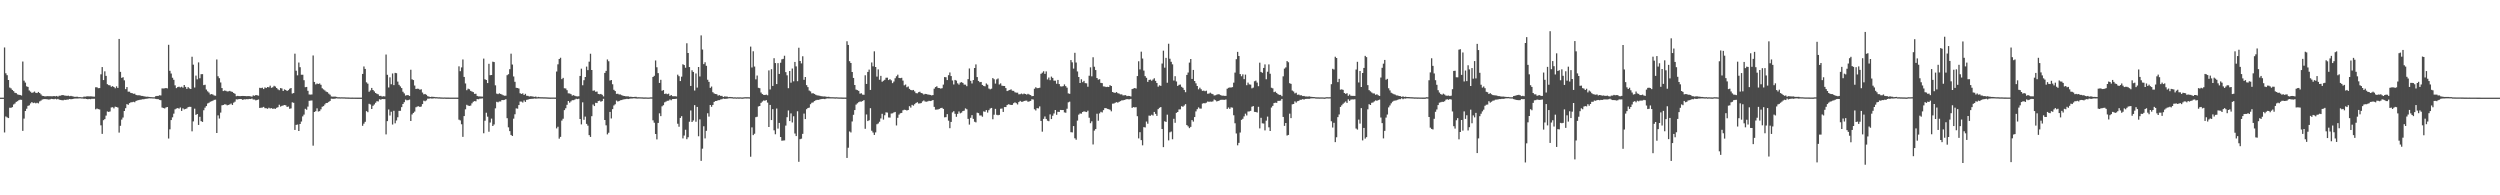 <?xml version="1.0" encoding="UTF-8"?>
<svg xmlns="http://www.w3.org/2000/svg" width="1920" height="150">
  <path d="M0 75.000h1v1.000H0zM1 75.000h1v1.000H1zM2 75.000h1v1.000H2zM3 36.476h1v65.260H3zM4 56.259h1v33.202H4zM5 57.760h1v32.394H5zM6 61.463h1v29.188H6zM7 67.242h1v15.497H7zM8 67.896h1v14.898H8zM9 69.093h1v13.188H9zM10 69.995h1v10.237H10zM11 71.287h1v8.252H11zM12 71.526h1v6.701H12zM13 72.477h1v5.227H13zM14 72.806h1v4.146H14zM15 72.968h1v3.582H15zM16 73.384h1v3.289H16zM17 47.237h1v53.279H17zM18 61.944h1v29.162H18zM19 63.423h1v21.825H19zM20 66.319h1v17.198H20zM21 66.769h1v14.542H21zM22 69.473h1v11.435H22zM23 70.416h1v9.017H23zM24 71.311h1v7.085H24zM25 70.946h1v8.264H25zM26 70.322h1v8.509H26zM27 71.253h1v8.118H27zM28 71.478h1v7.471H28zM29 70.607h1v8.798H29zM30 71.436h1v6.430H30zM31 72.482h1v4.799H31zM32 73.576h1v2.840H32zM33 73.733h1v2.452H33zM34 74.038h1v2.060H34zM35 73.908h1v2.284H35zM36 73.843h1v2.423H36zM37 73.869h1v2.605H37zM38 73.887h1v2.376H38zM39 73.925h1v2.005H39zM40 73.916h1v2.157H40zM41 73.715h1v2.518H41zM42 73.995h1v1.909H42zM43 73.695h1v2.668H43zM44 74.171h1v1.771H44zM45 73.504h1v3.053H45zM46 73.479h1v3.256H46zM47 73.042h1v3.929H47zM48 73.016h1v4.032H48zM49 73.368h1v3.259H49zM50 73.457h1v3.276H50zM51 73.626h1v2.849H51zM52 73.494h1v2.937H52zM53 73.903h1v2.154H53zM54 73.613h1v2.643H54zM55 73.933h1v2.133H55zM56 74.129h1v1.762H56zM57 74.371h1v1.306H57zM58 74.305h1v1.357H58zM59 74.309h1v1.351H59zM60 74.601h1v1.000H60zM61 74.528h1v1.005H61zM62 74.678h1v1.000H62zM63 74.686h1v1.000H63zM64 74.194h1v1.675H64zM65 74.235h1v1.556H65zM66 74.020h1v1.998H66zM67 73.949h1v2.270H67zM68 74.021h1v1.981H68zM69 73.986h1v2.190H69zM70 74.044h1v1.848H70zM71 74.181h1v1.675H71zM72 74.223h1v1.597H72zM73 66.999h1v16.985H73zM74 67.003h1v16.339H74zM75 67.750h1v16.066H75zM76 67.653h1v16.423H76zM77 57.062h1v39.206H77zM78 51.511h1v51.307H78zM79 61.489h1v30.837H79zM80 54.806h1v36.689H80zM81 58.280h1v30.490H81zM82 64.681h1v20.911H82zM83 65.362h1v20.598H83zM84 65.547h1v20.036H84zM85 66.626h1v15.925H85zM86 66.140h1v16.211H86zM87 66.812h1v16.458H87zM88 67.769h1v14.154H88zM89 66.324h1v15.877H89zM90 67.554h1v15.033H90zM91 29.898h1v71.939H91zM92 55.183h1v41.441H92zM93 59.793h1v32.057H93zM94 59.310h1v30.972H94zM95 61.720h1v23.514H95zM96 68.459h1v14.652H96zM97 66.870h1v13.119H97zM98 70.407h1v10.104H98zM99 70.425h1v8.785H99zM100 71.388h1v7.219H100zM101 71.525h1v6.959H101zM102 72.053h1v6.106H102zM103 71.949h1v6.578H103zM104 72.901h1v4.621H104zM105 73.170h1v3.941H105zM106 73.171h1v3.740H106zM107 73.207h1v3.417H107zM108 73.634h1v2.840H108zM109 73.684h1v2.531H109zM110 73.917h1v2.316H110zM111 74.111h1v1.794H111zM112 74.282h1v1.523H112zM113 74.265h1v1.482H113zM114 74.470h1v1.000H114zM115 74.569h1v1.000H115zM116 74.579h1v1.000H116zM117 74.686h1v1.000H117zM118 74.700h1v1.000H118zM119 73.912h1v2.001H119zM120 73.699h1v2.428H120zM121 73.692h1v2.426H121zM122 73.139h1v3.563H122zM123 73.319h1v3.619H123zM124 67.907h1v14.685H124zM125 67.965h1v15.047H125zM126 67.864h1v15.448H126zM127 67.564h1v14.988H127zM128 67.901h1v14.267H128zM129 34.416h1v71.954H129zM130 54.385h1v44.939H130zM131 56.472h1v35.753H131zM132 59.713h1v30.387H132zM133 61.297h1v25.986H133zM134 65.558h1v18.389H134zM135 67.687h1v15.692H135zM136 66.887h1v16.129H136zM137 66.553h1v16.904H137zM138 67.123h1v15.416H138zM139 66.628h1v18.581H139zM140 67.341h1v15.880H140zM141 65.257h1v18.759H141zM142 66.732h1v16.933H142zM143 68.229h1v15.079H143zM144 66.911h1v15.371H144zM145 67.900h1v14.112H145zM146 68.338h1v13.743H146zM147 43.588h1v57.296H147zM148 49.662h1v43.549H148zM149 67.205h1v16.252H149zM150 58.082h1v30.138H150zM151 60.948h1v26.585H151zM152 47.909h1v48.045H152zM153 60.128h1v29.566H153zM154 56.979h1v36.068H154zM155 56.952h1v36.701H155zM156 65.392h1v19.273H156zM157 65.076h1v17.637H157zM158 68.776h1v12.688H158zM159 70.132h1v9.305H159zM160 71.049h1v7.901H160zM161 72.543h1v5.594H161zM162 72.268h1v5.516H162zM163 72.628h1v4.719H163zM164 73.309h1v3.391H164zM165 73.528h1v3.034H165zM166 45.677h1v56.442H166zM167 58.552h1v30.086H167zM168 60.081h1v30.954H168zM169 63.341h1v23.114H169zM170 67.649h1v13.244H170zM171 69.921h1v10.718H171zM172 69.476h1v10.652H172zM173 69.726h1v10.520H173zM174 70.250h1v10.629H174zM175 70.147h1v10.442H175zM176 69.805h1v10.383H176zM177 70.288h1v9.217H177zM178 70.558h1v10.057H178zM179 71.403h1v7.432H179zM180 72.059h1v6.028H180zM181 73.869h1v2.443H181zM182 73.617h1v2.751H182zM183 73.767h1v2.335H183zM184 73.805h1v2.235H184zM185 73.724h1v2.392H185zM186 73.693h1v3.031H186zM187 73.752h1v2.478H187zM188 73.801h1v2.525H188zM189 73.862h1v2.281H189zM190 73.771h1v2.466H190zM191 73.818h1v2.176H191zM192 73.958h1v2.114H192zM193 74.225h1v1.422H193zM194 73.287h1v3.140H194zM195 73.569h1v2.874H195zM196 72.938h1v4.154H196zM197 73.178h1v3.570H197zM198 73.468h1v2.904H198zM199 67.439h1v15.465H199zM200 67.677h1v15.059H200zM201 67.324h1v15.240H201zM202 68.390h1v13.662H202zM203 67.142h1v15.930H203zM204 67.624h1v15.532H204zM205 66.834h1v16.709H205zM206 67.056h1v15.679H206zM207 65.800h1v17.481H207zM208 67.425h1v15.635H208zM209 67.009h1v16.581H209zM210 65.877h1v17.455H210zM211 66.484h1v17.144H211zM212 67.596h1v15.210H212zM213 68.589h1v13.731H213zM214 69.265h1v11.158H214zM215 67.654h1v14.229H215zM216 67.929h1v13.369H216zM217 69.832h1v11.146H217zM218 68.650h1v11.973H218zM219 69.137h1v11.736H219zM220 69.906h1v12.199H220zM221 69.207h1v12.587H221zM222 68.152h1v15.406H222zM223 67.559h1v15.677H223zM224 71.812h1v6.761H224zM225 71.485h1v7.490H225zM226 41.231h1v58.578H226zM227 54.300h1v41.623H227zM228 57.867h1v37.755H228zM229 48.048h1v52.555H229zM230 51.615h1v43.617H230zM231 57.380h1v35.953H231zM232 57.378h1v32.015H232zM233 61.589h1v26.429H233zM234 66.977h1v16.568H234zM235 66.765h1v17.515H235zM236 69.753h1v12.098H236zM237 72.547h1v4.872H237zM238 72.661h1v4.626H238zM239 72.538h1v4.597H239zM240 42.605h1v69.265H240zM241 62.927h1v23.088H241zM242 64.807h1v20.608H242zM243 64.138h1v19.051H243zM244 64.478h1v21.185H244zM245 64.119h1v21.234H245zM246 65.121h1v18.851H246zM247 67.812h1v14.169H247zM248 68.674h1v12.821H248zM249 69.430h1v10.816H249zM250 70.364h1v8.765H250zM251 70.776h1v8.243H251zM252 71.892h1v6.356H252zM253 72.726h1v4.780H253zM254 74.068h1v1.717H254zM255 74.229h1v1.634H255zM256 74.212h1v1.691H256zM257 74.167h1v1.550H257zM258 74.393h1v1.128H258zM259 74.675h1v1.000H259zM260 74.663h1v1.000H260zM261 74.747h1v1.000H261zM262 74.688h1v1.000H262zM263 74.750h1v1.000H263zM264 74.739h1v1.000H264zM265 74.822h1v1.000H265zM266 74.853h1v1.000H266zM267 74.867h1v1.000H267zM268 74.883h1v1.000H268zM269 74.946h1v1.000H269zM270 74.919h1v1.000H270zM271 74.943h1v1.000H271zM272 74.945h1v1.000H272zM273 74.956h1v1.000H273zM274 74.965h1v1.000H274zM275 74.965h1v1.000H275zM276 74.960h1v1.000H276zM277 74.957h1v1.000H277zM278 56.800h1v39.835H278zM279 51.026h1v43.945H279zM280 52.939h1v40.584H280zM281 63.253h1v22.075H281zM282 64.273h1v21.910H282zM283 70.452h1v9.281H283zM284 69.436h1v10.775H284zM285 67.548h1v16.167H285zM286 69.129h1v12.145H286zM287 70.198h1v10.046H287zM288 71.416h1v7.467H288zM289 72.054h1v5.648H289zM290 72.471h1v5.479H290zM291 73.686h1v2.567H291zM292 73.593h1v3.015H292zM293 74.163h1v1.890H293zM294 73.901h1v2.230H294zM295 74.017h1v2.093H295zM296 41.901h1v61.310H296zM297 57.441h1v35.607H297zM298 67.197h1v16.859H298zM299 59.411h1v29.311H299zM300 64.718h1v21.074H300zM301 56.419h1v39.240H301zM302 65.360h1v19.717H302zM303 55.951h1v38.778H303zM304 56.209h1v36.298H304zM305 62.695h1v27.369H305zM306 65.102h1v20.036H306zM307 66.375h1v18.702H307zM308 67.651h1v14.646H308zM309 70.443h1v9.446H309zM310 71.746h1v6.734H310zM311 73.400h1v3.074H311zM312 73.063h1v4.012H312zM313 73.047h1v3.855H313zM314 73.664h1v2.816H314zM315 53.554h1v39.376H315zM316 60.931h1v26.962H316zM317 61.512h1v25.210H317zM318 65.669h1v20.025H318zM319 68.358h1v14.042H319zM320 68.086h1v13.738H320zM321 68.180h1v13.442H321zM322 68.903h1v13.268H322zM323 68.539h1v13.265H323zM324 71.056h1v8.859H324zM325 72.465h1v4.849H325zM326 72.129h1v5.662H326zM327 72.820h1v4.303H327zM328 73.895h1v1.882H328zM329 74.188h1v1.577H329zM330 74.481h1v1.062H330zM331 74.294h1v1.357H331zM332 74.350h1v1.337H332zM333 74.448h1v1.040H333zM334 74.597h1v1.000H334zM335 74.596h1v1.000H335zM336 74.733h1v1.000H336zM337 74.701h1v1.000H337zM338 74.805h1v1.000H338zM339 74.839h1v1.000H339zM340 74.881h1v1.000H340zM341 74.848h1v1.000H341zM342 74.919h1v1.000H342zM343 74.909h1v1.000H343zM344 74.909h1v1.000H344zM345 74.954h1v1.000H345zM346 74.942h1v1.000H346zM347 74.934h1v1.000H347zM348 74.942h1v1.000H348zM349 74.951h1v1.000H349zM350 74.953h1v1.000H350zM351 74.966h1v1.000H351zM352 50.956h1v40.940H352zM353 54.693h1v37.778H353zM354 51.778h1v43.643H354zM355 45.661h1v59.453H355zM356 59.108h1v30.015H356zM357 64.096h1v19.894H357zM358 69.285h1v11.199H358zM359 68.117h1v13.009H359zM360 68.533h1v12.843H360zM361 69.770h1v11.338H361zM362 70.322h1v9.020H362zM363 70.781h1v7.337H363zM364 72.113h1v5.531H364zM365 72.008h1v5.800H365zM366 73.659h1v2.446H366zM367 74.014h1v2.208H367zM368 74.013h1v1.768H368zM369 74.137h1v1.597H369zM370 74.174h1v1.413H370zM371 44.990h1v57.340H371zM372 60.874h1v31.836H372zM373 61.415h1v25.140H373zM374 63.818h1v25.786H374zM375 48.994h1v52.154H375zM376 57.737h1v36.342H376zM377 57.588h1v33.511H377zM378 47.366h1v49.391H378zM379 47.642h1v47.932H379zM380 65.533h1v17.661H380zM381 71.902h1v6.299H381zM382 72.271h1v6.309H382zM383 71.676h1v6.263H383zM384 72.162h1v5.764H384zM385 72.599h1v4.197H385zM386 73.166h1v3.721H386zM387 73.521h1v3.192H387zM388 73.478h1v2.709H388zM389 57.768h1v32.992H389zM390 56.997h1v40.784H390zM391 53.137h1v47.564H391zM392 41.211h1v62.394H392zM393 49.548h1v54.903H393zM394 58.717h1v32.434H394zM395 62.844h1v24.906H395zM396 67.447h1v15.813H396zM397 67.598h1v15.874H397zM398 68.017h1v12.689H398zM399 71.624h1v6.340H399zM400 72.145h1v5.892H400zM401 71.666h1v7.074H401zM402 72.964h1v4.171H402zM403 72.032h1v6.261H403zM404 73.500h1v3.210H404zM405 73.637h1v2.836H405zM406 74.079h1v1.999H406zM407 73.890h1v2.071H407zM408 73.967h1v1.898H408zM409 74.172h1v1.662H409zM410 74.369h1v1.260H410zM411 74.122h1v1.669H411zM412 74.696h1v1.000H412zM413 74.379h1v1.246H413zM414 74.621h1v1.000H414zM415 74.653h1v1.000H415zM416 74.651h1v1.000H416zM417 74.707h1v1.000H417zM418 74.722h1v1.000H418zM419 74.762h1v1.000H419zM420 74.808h1v1.000H420zM421 74.865h1v1.000H421zM422 74.932h1v1.000H422zM423 74.880h1v1.000H423zM424 74.894h1v1.000H424zM425 74.898h1v1.000H425zM426 74.927h1v1.000H426zM427 54.934h1v43.694H427zM428 49.386h1v47.949H428zM429 45.307h1v61.180H429zM430 44.337h1v60.765H430zM431 60.779h1v31.835H431zM432 59.795h1v31.391H432zM433 67.770h1v16.819H433zM434 67.949h1v15.205H434zM435 69.262h1v11.227H435zM436 71.680h1v5.887H436zM437 71.786h1v7.067H437zM438 72.318h1v5.543H438zM439 73.438h1v3.497H439zM440 73.075h1v3.864H440zM441 73.591h1v2.891H441zM442 73.942h1v1.905H442zM443 74.033h1v2.091H443zM444 73.917h1v1.894H444zM445 58.310h1v33.102H445zM446 52.712h1v42.817H446zM447 65.494h1v13.087H447zM448 61.592h1v30.429H448zM449 59.130h1v30.445H449zM450 51.172h1v43.938H450zM451 53.846h1v42.690H451zM452 47.337h1v56.422H452zM453 41.243h1v63.903H453zM454 53.761h1v35.473H454zM455 69.687h1v10.619H455zM456 69.446h1v12.014H456zM457 70.481h1v8.451H457zM458 70.288h1v8.870H458zM459 72.120h1v5.495H459zM460 72.389h1v4.907H460zM461 72.140h1v5.969H461zM462 72.815h1v4.812H462zM463 74.012h1v1.870H463zM464 56.028h1v36.123H464zM465 54.441h1v41.806H465zM466 45.678h1v57.545H466zM467 47.077h1v54.872H467zM468 61.866h1v24.079H468zM469 61.451h1v29.521H469zM470 64.732h1v19.100H470zM471 68.978h1v12.035H471zM472 69.950h1v10.103H472zM473 72.107h1v5.111H473zM474 72.000h1v5.955H474zM475 72.549h1v5.049H475zM476 72.558h1v4.454H476zM477 73.129h1v3.731H477zM478 73.547h1v2.913H478zM479 73.705h1v2.546H479zM480 73.951h1v2.166H480zM481 73.972h1v1.914H481zM482 73.988h1v2.085H482zM483 74.344h1v1.492H483zM484 74.292h1v1.381H484zM485 74.460h1v1.214H485zM486 74.501h1v1.000H486zM487 74.402h1v1.138H487zM488 74.335h1v1.331H488zM489 74.709h1v1.000H489zM490 74.653h1v1.000H490zM491 74.690h1v1.000H491zM492 74.740h1v1.000H492zM493 74.765h1v1.000H493zM494 74.872h1v1.000H494zM495 74.812h1v1.000H495zM496 74.829h1v1.000H496zM497 74.891h1v1.000H497zM498 74.896h1v1.000H498zM499 74.761h1v1.000H499zM500 74.757h1v1.000H500zM501 59.134h1v33.260H501zM502 58.227h1v36.041H502zM503 46.426h1v56.466H503zM504 51.680h1v55.398H504zM505 56.171h1v38.223H505zM506 63.708h1v23.341H506zM507 61.271h1v27.931H507zM508 69.684h1v11.954H508zM509 69.150h1v11.662H509zM510 72.146h1v6.437H510zM511 71.810h1v6.221H511zM512 72.338h1v5.100H512zM513 71.953h1v5.381H513zM514 73.673h1v2.739H514zM515 72.978h1v4.003H515zM516 73.890h1v2.211H516zM517 73.947h1v2.069H517zM518 73.894h1v2.101H518zM519 74.108h1v1.714H519zM520 57.347h1v37.656H520zM521 58.522h1v38.825H521zM522 62.270h1v28.324H522zM523 58.866h1v30.394H523zM524 49.379h1v56.898H524zM525 49.976h1v54.129H525zM526 52.039h1v47.600H526zM527 33.228h1v73.674H527zM528 40.729h1v64.705H528zM529 51.485h1v41.987H529zM530 65.997h1v18.855H530zM531 53.977h1v39.733H531zM532 55.231h1v37.270H532zM533 69.511h1v11.224H533zM534 56.415h1v37.078H534zM535 67.284h1v14.858H535zM536 51.436h1v53.214H536zM537 58.726h1v32.969H537zM538 27.173h1v96.369H538zM539 38.043h1v76.122H539zM540 49.247h1v47.718H540zM541 47.833h1v58.437H541zM542 50.538h1v49.924H542zM543 61.211h1v25.791H543zM544 62.859h1v26.672H544zM545 67.506h1v13.121H545zM546 66.467h1v15.540H546zM547 70.792h1v9.814H547zM548 71.763h1v6.543H548zM549 72.175h1v5.417H549zM550 72.345h1v5.188H550zM551 73.446h1v3.491H551zM552 73.045h1v3.883H552zM553 73.615h1v2.797H553zM554 73.603h1v2.599H554zM555 74.476h1v1.220H555zM556 74.037h1v1.870H556zM557 74.118h1v1.737H557zM558 74.190h1v1.566H558zM559 74.587h1v1.000H559zM560 74.440h1v1.010H560zM561 74.541h1v1.000H561zM562 74.601h1v1.000H562zM563 74.779h1v1.000H563zM564 74.690h1v1.000H564zM565 74.846h1v1.000H565zM566 74.729h1v1.000H566zM567 74.811h1v1.000H567zM568 74.735h1v1.000H568zM569 74.850h1v1.000H569zM570 74.860h1v1.000H570zM571 74.681h1v1.000H571zM572 74.640h1v1.000H572zM573 74.663h1v1.000H573zM574 74.646h1v1.000H574zM575 74.712h1v1.000H575zM576 35.802h1v84.587H576zM577 51.836h1v46.020H577zM578 39.397h1v64.410H578zM579 51.075h1v51.618H579zM580 60.938h1v29.068H580zM581 58.013h1v31.621H581zM582 67.433h1v14.354H582zM583 67.712h1v13.703H583zM584 71.086h1v7.911H584zM585 72.254h1v5.707H585zM586 72.859h1v4.288H586zM587 72.953h1v4.433H587zM588 72.652h1v4.178H588zM589 73.181h1v5.639H589zM590 54.062h1v43.463H590zM591 68.728h1v11.842H591zM592 53.133h1v39.069H592zM593 65.974h1v17.835H593zM594 44.674h1v55.420H594zM595 48.446h1v54.665H595zM596 64.559h1v18.797H596zM597 48.492h1v50.274H597zM598 56.784h1v37.617H598zM599 48.164h1v57.068H599zM600 45.549h1v62.531H600zM601 45.224h1v62.707H601zM602 42.793h1v65.041H602zM603 55.385h1v41.086H603zM604 57.833h1v32.194H604zM605 67.759h1v17.071H605zM606 54.511h1v38.491H606zM607 63.466h1v23.630H607zM608 52.636h1v41.395H608zM609 62.483h1v26.828H609zM610 47.569h1v54.999H610zM611 50.985h1v53.493H611zM612 62.356h1v23.086H612zM613 36.671h1v87.596H613zM614 46.836h1v60.076H614zM615 48.684h1v57.813H615zM616 43.193h1v59.608H616zM617 61.290h1v25.945H617zM618 59.154h1v32.271H618zM619 65.369h1v18.473H619zM620 66.894h1v16.066H620zM621 69.530h1v13.108H621zM622 70.206h1v9.807H622zM623 71.744h1v7.140H623zM624 71.560h1v7.061H624zM625 72.160h1v5.452H625zM626 72.770h1v4.284H626zM627 73.217h1v3.491H627zM628 73.349h1v3.350H628zM629 73.514h1v2.917H629zM630 73.832h1v2.320H630zM631 74.008h1v1.974H631zM632 74.066h1v1.876H632zM633 74.028h1v2.123H633zM634 74.300h1v1.446H634zM635 74.374h1v1.174H635zM636 74.285h1v1.357H636zM637 74.618h1v1.000H637zM638 74.647h1v1.000H638zM639 74.646h1v1.000H639zM640 74.680h1v1.000H640zM641 74.769h1v1.000H641zM642 74.693h1v1.000H642zM643 74.784h1v1.000H643zM644 74.844h1v1.000H644zM645 74.851h1v1.000H645zM646 74.868h1v1.000H646zM647 74.917h1v1.000H647zM648 74.881h1v1.000H648zM649 74.909h1v1.000H649zM650 31.697h1v89.585H650zM651 34.487h1v78.960H651zM652 47.001h1v53.945H652zM653 48.401h1v53.320H653zM654 55.301h1v37.968H654zM655 59.859h1v28.322H655zM656 65.284h1v19.250H656zM657 68.790h1v11.562H657zM658 69.241h1v10.143H658zM659 69.809h1v8.665H659zM660 71.936h1v6.055H660zM661 71.604h1v6.457H661zM662 72.632h1v4.999H662zM663 72.818h1v4.105H663zM664 57.791h1v41.147H664zM665 64.469h1v23.440H665zM666 55.220h1v37.766H666zM667 53.474h1v38.880H667zM668 69.074h1v14.026H668zM669 47.998h1v52.428H669zM670 50.932h1v50.864H670zM671 39.398h1v64.239H671zM672 51.464h1v50.213H672zM673 58.825h1v36.590H673zM674 53.299h1v41.505H674zM675 61.253h1v32.227H675zM676 58.257h1v32.748H676zM677 62.795h1v24.625H677zM678 62.010h1v29.860H678zM679 61.284h1v27.241H679zM680 59.710h1v26.584H680zM681 59.649h1v26.844H681zM682 61.481h1v28.724H682zM683 60.795h1v29.533H683zM684 61.685h1v25.496H684zM685 63.869h1v23.188H685zM686 62.643h1v23.733H686zM687 60.114h1v25.869H687zM688 58.573h1v37.808H688zM689 57.357h1v33.109H689zM690 59.868h1v28.159H690zM691 60.009h1v26.990H691zM692 59.742h1v26.966H692zM693 61.882h1v22.850H693zM694 65.520h1v18.778H694zM695 64.926h1v19.524H695zM696 67.019h1v17.854H696zM697 66.380h1v18.087H697zM698 68.240h1v13.321H698zM699 69.124h1v13.493H699zM700 69.369h1v11.167H700zM701 69.080h1v12.094H701zM702 70.210h1v9.836H702zM703 71.510h1v7.568H703zM704 71.675h1v6.829H704zM705 70.795h1v8.705H705zM706 70.441h1v8.958H706zM707 71.404h1v7.777H707zM708 71.714h1v6.150H708zM709 72.609h1v4.529H709zM710 72.086h1v5.899H710zM711 72.224h1v5.920H711zM712 72.560h1v5.310H712zM713 72.717h1v4.712H713zM714 72.931h1v4.698H714zM715 73.287h1v4.090H715zM716 73.026h1v3.792H716zM717 68.096h1v13.969H717zM718 66.847h1v17.354H718zM719 66.258h1v17.907H719zM720 67.510h1v16.529H720zM721 67.659h1v15.948H721zM722 68.030h1v14.978H722zM723 67.717h1v15.087H723zM724 64.967h1v18.709H724zM725 59.201h1v30.935H725zM726 59.363h1v30.572H726zM727 61.487h1v26.176H727zM728 57.739h1v34.951H728zM729 55.630h1v42.805H729zM730 58.427h1v35.226H730zM731 61.772h1v24.551H731zM732 64.871h1v20.549H732zM733 61.375h1v26.000H733zM734 61.914h1v27.775H734zM735 63.984h1v23.485H735zM736 64.996h1v20.596H736zM737 63.440h1v23.588H737zM738 63.085h1v23.416H738zM739 63.686h1v21.591H739zM740 64.996h1v19.996H740zM741 65.022h1v18.209H741zM742 66.205h1v17.723H742zM743 60.752h1v30.520H743zM744 52.563h1v43.114H744zM745 62.060h1v28.393H745zM746 64.107h1v24.316H746zM747 61.493h1v29.804H747zM748 52.218h1v41.277H748zM749 49.440h1v44.572H749zM750 59.188h1v27.318H750zM751 62.163h1v24.721H751zM752 63.106h1v25.570H752zM753 62.914h1v25.769H753zM754 65.254h1v24.373H754zM755 66.021h1v19.533H755zM756 66.299h1v19.548H756zM757 64.117h1v20.419H757zM758 65.037h1v21.427H758zM759 68.017h1v16.599H759zM760 68.618h1v14.738H760zM761 68.073h1v14.833H761zM762 59.966h1v31.623H762zM763 60.876h1v27.245H763zM764 64.191h1v19.419H764zM765 60.995h1v27.168H765zM766 60.282h1v28.234H766zM767 64.874h1v23.358H767zM768 64.053h1v19.463H768zM769 65.814h1v17.520H769zM770 66.001h1v19.982H770zM771 66.030h1v16.222H771zM772 67.610h1v14.636H772zM773 69.926h1v10.742H773zM774 69.494h1v10.603H774zM775 69.045h1v11.287H775zM776 68.598h1v12.061H776zM777 69.685h1v10.847H777zM778 69.765h1v9.509H778zM779 70.871h1v7.729H779zM780 71.166h1v8.068H780zM781 71.187h1v9.041H781zM782 72.441h1v5.937H782zM783 72.359h1v5.091H783zM784 71.843h1v6.321H784zM785 72.372h1v5.768H785zM786 71.818h1v5.759H786zM787 72.207h1v5.128H787zM788 72.667h1v4.620H788zM789 72.053h1v6.104H789zM790 72.575h1v5.311H790zM791 73.029h1v4.501H791zM792 73.866h1v2.372H792zM793 73.721h1v2.712H793zM794 68.135h1v15.798H794zM795 67.016h1v17.840H795zM796 67.724h1v15.299H796zM797 67.631h1v15.609H797zM798 67.377h1v14.353H798zM799 56.665h1v36.206H799zM800 55.784h1v45.319H800zM801 54.713h1v36.590H801zM802 56.707h1v32.729H802zM803 54.824h1v36.540H803zM804 61.004h1v31.686H804zM805 59.563h1v33.525H805zM806 61.595h1v26.285H806zM807 58.828h1v32.595H807zM808 59.868h1v29.005H808zM809 61.972h1v25.180H809zM810 61.953h1v22.538H810zM811 64.308h1v23.852H811zM812 61.395h1v24.444H812zM813 64.542h1v21.447H813zM814 66.319h1v18.104H814zM815 66.438h1v18.070H815zM816 66.156h1v18.325H816zM817 64.842h1v21.455H817zM818 66.146h1v20.435H818zM819 67.334h1v16.185H819zM820 71.754h1v6.824H820zM821 72.045h1v6.052H821zM822 46.123h1v55.406H822zM823 47.894h1v53.777H823zM824 52.675h1v44.129H824zM825 40.540h1v65.673H825zM826 48.002h1v59.321H826zM827 54.868h1v37.743H827zM828 59.117h1v28.942H828zM829 63.756h1v23.367H829zM830 60.882h1v26.434H830zM831 63.139h1v22.898H831zM832 62.090h1v23.412H832zM833 63.850h1v21.971H833zM834 63.989h1v22.054H834zM835 66.597h1v18.389H835zM836 58.166h1v32.270H836zM837 51.729h1v42.912H837zM838 58.643h1v34.539H838zM839 43.985h1v66.956H839zM840 51.268h1v49.045H840zM841 53.831h1v45.294H841zM842 59.915h1v27.423H842zM843 61.193h1v31.508H843zM844 60.824h1v26.290H844zM845 63.651h1v22.218H845zM846 63.828h1v22.539H846zM847 66.346h1v18.221H847zM848 66.479h1v16.547H848zM849 66.860h1v16.195H849zM850 66.644h1v16.989H850zM851 66.814h1v17.045H851zM852 65.426h1v18.866H852zM853 66.059h1v19.427H853zM854 70.646h1v8.993H854zM855 71.121h1v8.408H855zM856 71.340h1v7.563H856zM857 70.722h1v7.741H857zM858 71.593h1v7.268H858zM859 71.864h1v6.344H859zM860 72.483h1v5.164H860zM861 72.469h1v4.644H861zM862 73.265h1v3.782H862zM863 73.153h1v3.614H863zM864 73.052h1v3.395H864zM865 73.843h1v2.266H865zM866 73.608h1v2.695H866zM867 73.750h1v2.514H867zM868 74.079h1v1.835H868zM869 68.411h1v14.431H869zM870 67.973h1v14.271H870zM871 67.581h1v14.918H871zM872 68.001h1v14.321H872zM873 58.433h1v30.822H873zM874 47.064h1v59.215H874zM875 53.303h1v48.242H875zM876 39.690h1v67.949H876zM877 44.930h1v66.668H877zM878 54.239h1v43.374H878zM879 58.485h1v39.410H879zM880 59.771h1v33.559H880zM881 62.877h1v32.172H881zM882 61.389h1v27.368H882zM883 61.130h1v27.785H883zM884 62.010h1v26.102H884zM885 61.090h1v27.664H885zM886 60.122h1v25.841H886zM887 62.107h1v25.322H887zM888 63.750h1v25.214H888zM889 66.539h1v17.274H889zM890 65.528h1v17.274H890zM891 65.952h1v16.260H891zM892 48.810h1v50.237H892zM893 38.905h1v74.105H893zM894 51.979h1v41.144H894zM895 44.453h1v49.174H895zM896 63.557h1v24.525H896zM897 33.586h1v74.256H897zM898 45.123h1v56.533H898zM899 47.464h1v53.568H899zM900 49.399h1v57.551H900zM901 61.846h1v29.388H901zM902 58.511h1v35.814H902zM903 62.572h1v24.130H903zM904 65.997h1v20.006H904zM905 65.118h1v18.935H905zM906 64.935h1v19.007H906zM907 66.648h1v14.904H907zM908 67.442h1v14.581H908zM909 69.084h1v11.966H909zM910 70.790h1v9.164H910zM911 57.550h1v38.503H911zM912 55.696h1v41.370H912zM913 48.103h1v50.293H913zM914 45.318h1v52.130H914zM915 60.636h1v31.573H915zM916 53.723h1v39.651H916zM917 62.196h1v27.686H917zM918 63.993h1v21.555H918zM919 66.049h1v17.793H919zM920 68.620h1v13.878H920zM921 67.313h1v16.083H921zM922 68.554h1v14.870H922zM923 69.776h1v9.813H923zM924 69.578h1v9.604H924zM925 70.056h1v9.326H925zM926 69.652h1v9.173H926zM927 71.977h1v5.996H927zM928 71.811h1v6.383H928zM929 71.165h1v6.875H929zM930 71.943h1v6.172H930zM931 72.310h1v5.552H931zM932 73.322h1v3.137H932zM933 73.144h1v3.867H933zM934 72.727h1v5.184H934zM935 72.354h1v5.192H935zM936 72.477h1v4.693H936zM937 73.064h1v3.635H937zM938 73.494h1v3.121H938zM939 73.495h1v3.156H939zM940 73.608h1v3.090H940zM941 73.632h1v2.774H941zM942 68.142h1v15.529H942zM943 67.437h1v15.110H943zM944 67.158h1v16.445H944zM945 67.226h1v15.198H945zM946 66.915h1v15.753H946zM947 63.475h1v25.043H947zM948 55.758h1v38.903H948zM949 45.484h1v56.993H949zM950 39.814h1v71.813H950zM951 43.004h1v66.708H951zM952 56.882h1v44.916H952zM953 58.558h1v33.493H953zM954 57.082h1v34.155H954zM955 60.777h1v28.639H955zM956 57.294h1v30.003H956zM957 65.410h1v23.274H957zM958 63.414h1v22.249H958zM959 64.825h1v20.719H959zM960 64.963h1v20.188H960zM961 67.822h1v14.131H961zM962 67.289h1v14.174H962zM963 62.402h1v23.527H963zM964 61.888h1v24.106H964zM965 63.432h1v22.990H965zM966 66.212h1v15.797H966zM967 48.139h1v50.472H967zM968 55.231h1v35.231H968zM969 55.923h1v38.782H969zM970 52.186h1v42.662H970zM971 49.464h1v50.700H971zM972 60.869h1v31.795H972zM973 55.096h1v34.452H973zM974 49.441h1v48.327H974zM975 56.607h1v44.026H975zM976 67.404h1v15.178H976zM977 67.847h1v13.460H977zM978 70.737h1v8.397H978zM979 70.373h1v8.471H979zM980 71.381h1v7.597H980zM981 72.304h1v5.138H981zM982 72.883h1v4.562H982zM983 72.833h1v4.412H983zM984 73.859h1v2.143H984zM985 58.617h1v31.183H985zM986 52.669h1v43.995H986zM987 51.747h1v42.740H987zM988 46.901h1v57.213H988zM989 47.819h1v55.791H989zM990 63.898h1v23.388H990zM991 64.418h1v26.302H991zM992 69.547h1v10.592H992zM993 70.236h1v9.617H993zM994 71.741h1v6.153H994zM995 71.235h1v7.567H995zM996 72.783h1v4.921H996zM997 72.597h1v4.871H997zM998 73.214h1v3.417H998zM999 73.188h1v3.410H999zM1000 73.786h1v2.343H1000zM1001 73.663h1v2.823H1001zM1002 74.097h1v1.864H1002zM1003 74.106h1v1.847H1003zM1004 74.189h1v1.677H1004zM1005 73.990h1v1.920H1005zM1006 74.313h1v1.287H1006zM1007 74.375h1v1.147H1007zM1008 74.482h1v1.048H1008zM1009 74.533h1v1.000H1009zM1010 74.704h1v1.000H1010zM1011 74.766h1v1.000H1011zM1012 74.753h1v1.000H1012zM1013 74.803h1v1.000H1013zM1014 74.797h1v1.000H1014zM1015 74.790h1v1.000H1015zM1016 74.828h1v1.000H1016zM1017 74.909h1v1.000H1017zM1018 74.646h1v1.000H1018zM1019 74.636h1v1.000H1019zM1020 74.676h1v1.000H1020zM1021 74.639h1v1.000H1021zM1022 64.683h1v28.458H1022zM1023 52.845h1v45.107H1023zM1024 53.403h1v40.923H1024zM1025 43.575h1v65.567H1025zM1026 44.533h1v60.885H1026zM1027 63.103h1v26.845H1027zM1028 60.573h1v27.348H1028zM1029 68.884h1v13.256H1029zM1030 68.609h1v12.306H1030zM1031 69.011h1v10.717H1031zM1032 71.447h1v7.332H1032zM1033 72.102h1v5.842H1033zM1034 71.558h1v7.477H1034zM1035 73.553h1v2.748H1035zM1036 72.558h1v4.885H1036zM1037 73.548h1v2.944H1037zM1038 73.607h1v2.736H1038zM1039 73.629h1v2.747H1039zM1040 73.696h1v2.548H1040zM1041 53.419h1v45.289H1041zM1042 47.454h1v52.095H1042zM1043 63.341h1v28.515H1043zM1044 54.524h1v40.387H1044zM1045 66.829h1v16.232H1045zM1046 56.040h1v51.810H1046zM1047 52.157h1v46.081H1047zM1048 42.929h1v63.533H1048zM1049 43.884h1v61.447H1049zM1050 65.401h1v18.576H1050zM1051 69.245h1v10.795H1051zM1052 70.140h1v10.483H1052zM1053 70.993h1v7.979H1053zM1054 71.709h1v6.997H1054zM1055 71.760h1v6.098H1055zM1056 72.798h1v4.289H1056zM1057 72.379h1v5.049H1057zM1058 73.147h1v3.770H1058zM1059 73.700h1v2.801H1059zM1060 59.572h1v30.703H1060zM1061 52.086h1v42.457H1061zM1062 48.882h1v57.397H1062zM1063 46.028h1v54.484H1063zM1064 61.239h1v29.075H1064zM1065 60.562h1v27.400H1065zM1066 67.782h1v14.691H1066zM1067 69.451h1v11.550H1067zM1068 71.219h1v8.148H1068zM1069 71.788h1v6.339H1069zM1070 72.321h1v5.092H1070zM1071 72.641h1v4.589H1071zM1072 73.255h1v3.825H1072zM1073 73.295h1v3.340H1073zM1074 73.720h1v2.457H1074zM1075 73.851h1v2.327H1075zM1076 74.399h1v1.055H1076zM1077 73.974h1v2.204H1077zM1078 74.423h1v1.202H1078zM1079 74.245h1v1.466H1079zM1080 74.493h1v1.000H1080zM1081 74.516h1v1.000H1081zM1082 74.552h1v1.000H1082zM1083 74.635h1v1.000H1083zM1084 74.673h1v1.000H1084zM1085 74.738h1v1.000H1085zM1086 74.816h1v1.000H1086zM1087 74.799h1v1.000H1087zM1088 74.873h1v1.000H1088zM1089 74.845h1v1.000H1089zM1090 74.886h1v1.000H1090zM1091 74.899h1v1.000H1091zM1092 74.915h1v1.000H1092zM1093 74.913h1v1.000H1093zM1094 74.924h1v1.000H1094zM1095 74.671h1v1.000H1095zM1096 74.715h1v1.000H1096zM1097 61.649h1v28.215H1097zM1098 55.619h1v42.405H1098zM1099 44.737h1v54.265H1099zM1100 50.606h1v48.818H1100zM1101 56.397h1v34.865H1101zM1102 61.583h1v24.267H1102zM1103 65.121h1v18.972H1103zM1104 69.258h1v11.430H1104zM1105 71.045h1v7.826H1105zM1106 72.252h1v6.290H1106zM1107 72.776h1v5.405H1107zM1108 71.949h1v6.308H1108zM1109 72.590h1v5.161H1109zM1110 73.402h1v3.130H1110zM1111 73.510h1v2.743H1111zM1112 73.373h1v3.296H1112zM1113 73.787h1v2.312H1113zM1114 73.475h1v2.957H1114zM1115 68.502h1v17.097H1115zM1116 54.489h1v42.417H1116zM1117 54.337h1v44.420H1117zM1118 59.335h1v33.009H1118zM1119 59.408h1v31.343H1119zM1120 38.151h1v68.843H1120zM1121 37.810h1v63.550H1121zM1122 57.481h1v34.688H1122zM1123 40.307h1v59.976H1123zM1124 62.583h1v22.973H1124zM1125 54.193h1v37.091H1125zM1126 62.322h1v26.217H1126zM1127 50.122h1v50.063H1127zM1128 53.286h1v44.387H1128zM1129 66.037h1v18.191H1129zM1130 52.279h1v42.389H1130zM1131 60.415h1v28.198H1131zM1132 46.885h1v43.285H1132zM1133 60.188h1v26.492H1133zM1134 33.669h1v83.909H1134zM1135 38.476h1v67.834H1135zM1136 55.928h1v33.326H1136zM1137 65.056h1v22.315H1137zM1138 67.298h1v18.277H1138zM1139 66.427h1v17.788H1139zM1140 67.742h1v13.503H1140zM1141 70.527h1v9.922H1141zM1142 70.842h1v9.448H1142zM1143 72.179h1v5.532H1143zM1144 71.551h1v7.293H1144zM1145 72.403h1v5.732H1145zM1146 72.991h1v4.350H1146zM1147 73.145h1v4.005H1147zM1148 73.251h1v3.283H1148zM1149 73.389h1v3.119H1149zM1150 73.769h1v2.585H1150zM1151 73.831h1v2.232H1151zM1152 74.051h1v2.052H1152zM1153 74.202h1v1.672H1153zM1154 74.157h1v1.758H1154zM1155 74.317h1v1.468H1155zM1156 74.383h1v1.148H1156zM1157 74.512h1v1.007H1157zM1158 74.425h1v1.067H1158zM1159 74.632h1v1.000H1159zM1160 74.694h1v1.000H1160zM1161 74.650h1v1.000H1161zM1162 73.763h1v2.351H1162zM1163 73.555h1v2.863H1163zM1164 73.197h1v3.565H1164zM1165 73.016h1v3.825H1165zM1166 72.811h1v4.161H1166zM1167 73.163h1v3.753H1167zM1168 73.839h1v2.256H1168zM1169 73.565h1v2.607H1169zM1170 73.894h1v2.215H1170zM1171 33.000h1v91.761H1171zM1172 28.499h1v81.566H1172zM1173 49.804h1v44.133H1173zM1174 57.081h1v32.014H1174zM1175 65.417h1v18.448H1175zM1176 66.764h1v17.932H1176zM1177 71.449h1v7.567H1177zM1178 72.467h1v4.572H1178zM1179 72.451h1v4.474H1179zM1180 73.550h1v2.894H1180zM1181 73.234h1v3.423H1181zM1182 73.039h1v3.717H1182zM1183 73.683h1v2.923H1183zM1184 73.621h1v2.796H1184zM1185 55.698h1v43.826H1185zM1186 61.311h1v32.744H1186zM1187 71.043h1v8.865H1187zM1188 51.374h1v44.907H1188zM1189 65.091h1v19.462H1189zM1190 23.955h1v85.803H1190zM1191 53.138h1v40.958H1191zM1192 46.884h1v45.460H1192zM1193 50.843h1v46.334H1193zM1194 57.197h1v30.878H1194zM1195 40.956h1v71.913H1195zM1196 54.543h1v44.651H1196zM1197 53.924h1v45.440H1197zM1198 61.635h1v32.726H1198zM1199 53.228h1v41.418H1199zM1200 58.219h1v36.129H1200zM1201 65.229h1v18.780H1201zM1202 54.732h1v43.469H1202zM1203 61.940h1v26.648H1203zM1204 51.180h1v42.199H1204zM1205 62.604h1v22.854H1205zM1206 53.837h1v36.831H1206zM1207 60.654h1v25.099H1207zM1208 69.092h1v10.025H1208zM1209 31.547h1v90.849H1209zM1210 39.440h1v68.453H1210zM1211 56.394h1v36.411H1211zM1212 58.367h1v31.281H1212zM1213 65.873h1v19.526H1213zM1214 65.740h1v17.460H1214zM1215 67.677h1v16.237H1215zM1216 68.030h1v13.780H1216zM1217 69.137h1v12.314H1217zM1218 68.123h1v13.605H1218zM1219 70.966h1v9.072H1219zM1220 69.508h1v11.698H1220zM1221 70.373h1v9.490H1221zM1222 71.565h1v6.631H1222zM1223 72.294h1v5.882H1223zM1224 72.554h1v4.677H1224zM1225 72.748h1v4.673H1225zM1226 72.513h1v4.376H1226zM1227 73.298h1v3.442H1227zM1228 72.938h1v4.081H1228zM1229 73.093h1v3.596H1229zM1230 73.484h1v3.296H1230zM1231 73.337h1v3.116H1231zM1232 73.552h1v2.766H1232zM1233 73.604h1v2.803H1233zM1234 73.421h1v2.974H1234zM1235 73.899h1v2.322H1235zM1236 74.092h1v1.752H1236zM1237 73.441h1v3.071H1237zM1238 73.425h1v3.428H1238zM1239 72.848h1v3.983H1239zM1240 73.169h1v3.760H1240zM1241 73.029h1v4.184H1241zM1242 73.071h1v3.935H1242zM1243 73.835h1v2.522H1243zM1244 73.941h1v2.472H1244zM1245 73.623h1v2.712H1245zM1246 34.565h1v79.705H1246zM1247 53.371h1v46.111H1247zM1248 63.097h1v24.136H1248zM1249 67.086h1v18.256H1249zM1250 68.352h1v13.486H1250zM1251 67.397h1v16.273H1251zM1252 69.325h1v12.829H1252zM1253 71.055h1v9.178H1253zM1254 72.586h1v5.602H1254zM1255 72.313h1v5.378H1255zM1256 70.321h1v8.259H1256zM1257 71.762h1v5.605H1257zM1258 72.071h1v5.771H1258zM1259 73.003h1v4.274H1259zM1260 72.996h1v4.259H1260zM1261 72.677h1v4.522H1261zM1262 73.339h1v3.379H1262zM1263 73.636h1v3.306H1263zM1264 68.819h1v12.241H1264zM1265 67.491h1v16.275H1265zM1266 67.316h1v16.248H1266zM1267 67.660h1v13.361H1267zM1268 68.472h1v15.273H1268zM1269 43.510h1v74.159H1269zM1270 46.594h1v48.507H1270zM1271 58.291h1v35.409H1271zM1272 43.038h1v65.054H1272zM1273 51.133h1v48.021H1273zM1274 48.584h1v45.858H1274zM1275 66.643h1v19.667H1275zM1276 52.978h1v43.416H1276zM1277 64.434h1v20.706H1277zM1278 46.335h1v54.488H1278zM1279 54.028h1v37.469H1279zM1280 68.167h1v13.448H1280zM1281 49.843h1v57.035H1281zM1282 60.208h1v30.377H1282zM1283 29.445h1v94.151H1283zM1284 40.735h1v69.117H1284zM1285 37.260h1v65.596H1285zM1286 47.552h1v57.861H1286zM1287 51.588h1v49.992H1287zM1288 59.008h1v32.317H1288zM1289 62.966h1v23.158H1289zM1290 64.748h1v18.021H1290zM1291 69.897h1v10.270H1291zM1292 70.578h1v10.196H1292zM1293 72.464h1v5.048H1293zM1294 72.227h1v6.297H1294zM1295 72.283h1v5.875H1295zM1296 72.780h1v4.354H1296zM1297 72.756h1v4.196H1297zM1298 73.027h1v3.599H1298zM1299 73.841h1v2.279H1299zM1300 73.941h1v2.272H1300zM1301 74.194h1v1.536H1301zM1302 73.987h1v1.972H1302zM1303 74.008h1v1.916H1303zM1304 74.195h1v1.458H1304zM1305 74.221h1v1.470H1305zM1306 74.430h1v1.119H1306zM1307 74.439h1v1.154H1307zM1308 74.623h1v1.000H1308zM1309 74.705h1v1.000H1309zM1310 74.615h1v1.000H1310zM1311 74.827h1v1.000H1311zM1312 74.697h1v1.000H1312zM1313 74.779h1v1.000H1313zM1314 74.824h1v1.000H1314zM1315 74.872h1v1.000H1315zM1316 74.637h1v1.000H1316zM1317 74.695h1v1.000H1317zM1318 74.717h1v1.000H1318zM1319 74.831h1v1.000H1319zM1320 47.041h1v69.205H1320zM1321 38.773h1v80.142H1321zM1322 57.962h1v41.726H1322zM1323 39.068h1v63.278H1323zM1324 42.778h1v63.648H1324zM1325 60.027h1v26.930H1325zM1326 62.496h1v28.328H1326zM1327 68.429h1v12.748H1327zM1328 68.107h1v12.811H1328zM1329 70.266h1v8.326H1329zM1330 71.706h1v6.501H1330zM1331 72.677h1v4.254H1331zM1332 72.768h1v3.988H1332zM1333 73.068h1v3.593H1333zM1334 47.351h1v49.800H1334zM1335 58.173h1v32.601H1335zM1336 70.352h1v8.991H1336zM1337 56.123h1v35.767H1337zM1338 70.145h1v9.943H1338zM1339 47.578h1v47.126H1339zM1340 52.310h1v45.504H1340zM1341 51.189h1v40.766H1341zM1342 51.382h1v44.239H1342zM1343 66.913h1v15.510H1343zM1344 40.894h1v57.367H1344zM1345 51.320h1v46.978H1345zM1346 45.223h1v65.490H1346zM1347 39.834h1v66.051H1347zM1348 51.593h1v40.954H1348zM1349 55.790h1v34.615H1349zM1350 67.225h1v14.863H1350zM1351 53.769h1v38.854H1351zM1352 64.718h1v19.443H1352zM1353 52.382h1v43.880H1353zM1354 67.150h1v15.164H1354zM1355 52.322h1v50.029H1355zM1356 57.966h1v38.466H1356zM1357 65.723h1v17.292H1357zM1358 31.767h1v88.463H1358zM1359 48.581h1v47.949H1359zM1360 45.681h1v57.186H1360zM1361 49.801h1v47.341H1361zM1362 65.413h1v22.600H1362zM1363 64.004h1v24.648H1363zM1364 69.164h1v12.622H1364zM1365 70.269h1v9.924H1365zM1366 68.843h1v10.940H1366zM1367 71.465h1v7.415H1367zM1368 72.105h1v5.956H1368zM1369 72.921h1v4.286H1369zM1370 73.598h1v3.008H1370zM1371 73.307h1v3.554H1371zM1372 74.269h1v1.381H1372zM1373 73.820h1v2.584H1373zM1374 73.909h1v2.072H1374zM1375 74.025h1v1.827H1375zM1376 74.063h1v1.682H1376zM1377 74.045h1v1.814H1377zM1378 74.373h1v1.258H1378zM1379 74.403h1v1.127H1379zM1380 74.381h1v1.186H1380zM1381 74.338h1v1.427H1381zM1382 74.624h1v1.000H1382zM1383 74.689h1v1.000H1383zM1384 74.688h1v1.000H1384zM1385 74.789h1v1.000H1385zM1386 74.829h1v1.000H1386zM1387 74.838h1v1.000H1387zM1388 74.848h1v1.000H1388zM1389 74.875h1v1.000H1389zM1390 74.898h1v1.000H1390zM1391 74.895h1v1.000H1391zM1392 74.920h1v1.000H1392zM1393 74.760h1v1.000H1393zM1394 74.747h1v1.000H1394zM1395 32.118h1v92.620H1395zM1396 42.187h1v68.307H1396zM1397 49.859h1v53.515H1397zM1398 48.406h1v54.970H1398zM1399 61.528h1v26.376H1399zM1400 59.361h1v29.337H1400zM1401 66.728h1v17.588H1401zM1402 68.381h1v13.629H1402zM1403 69.881h1v10.047H1403zM1404 71.447h1v7.406H1404zM1405 72.016h1v6.044H1405zM1406 72.249h1v5.553H1406zM1407 72.316h1v5.021H1407zM1408 72.972h1v4.085H1408zM1409 73.444h1v3.135H1409zM1410 73.636h1v2.491H1410zM1411 73.922h1v2.043H1411zM1412 73.674h1v2.344H1412zM1413 55.210h1v38.675H1413zM1414 51.345h1v47.716H1414zM1415 60.060h1v30.975H1415zM1416 56.578h1v36.766H1416zM1417 57.162h1v33.584H1417zM1418 52.769h1v47.174H1418zM1419 48.791h1v52.497H1419zM1420 44.698h1v59.534H1420zM1421 43.606h1v65.680H1421zM1422 50.809h1v49.004H1422zM1423 51.370h1v45.418H1423zM1424 65.068h1v19.754H1424zM1425 51.628h1v42.051H1425zM1426 57.207h1v36.196H1426zM1427 50.989h1v44.206H1427zM1428 53.660h1v39.821H1428zM1429 67.759h1v17.426H1429zM1430 44.673h1v58.560H1430zM1431 63.230h1v24.801H1431zM1432 24.547h1v101.970H1432zM1433 41.306h1v69.728H1433zM1434 40.875h1v63.948H1434zM1435 48.774h1v48.378H1435zM1436 45.312h1v52.763H1436zM1437 60.314h1v26.975H1437zM1438 65.778h1v19.292H1438zM1439 67.161h1v15.032H1439zM1440 69.715h1v10.653H1440zM1441 70.844h1v7.772H1441zM1442 72.307h1v6.030H1442zM1443 72.354h1v4.811H1443zM1444 73.157h1v4.201H1444zM1445 73.172h1v3.692H1445zM1446 72.547h1v4.372H1446zM1447 73.619h1v2.933H1447zM1448 73.763h1v2.993H1448zM1449 73.900h1v2.129H1449zM1450 74.294h1v1.479H1450zM1451 73.933h1v1.996H1451zM1452 74.224h1v1.418H1452zM1453 74.273h1v1.377H1453zM1454 74.667h1v1.000H1454zM1455 74.509h1v1.035H1455zM1456 74.393h1v1.076H1456zM1457 74.740h1v1.000H1457zM1458 74.649h1v1.000H1458zM1459 74.760h1v1.000H1459zM1460 74.764h1v1.000H1460zM1461 74.813h1v1.000H1461zM1462 74.819h1v1.000H1462zM1463 74.874h1v1.000H1463zM1464 74.917h1v1.000H1464zM1465 74.659h1v1.000H1465zM1466 74.686h1v1.000H1466zM1467 74.684h1v1.000H1467zM1468 74.631h1v1.000H1468zM1469 40.106h1v79.841H1469zM1470 30.105h1v83.606H1470zM1471 48.261h1v50.327H1471zM1472 44.855h1v63.153H1472zM1473 49.733h1v53.659H1473zM1474 60.085h1v28.765H1474zM1475 63.200h1v26.402H1475zM1476 65.648h1v19.923H1476zM1477 67.922h1v13.049H1477zM1478 70.830h1v7.624H1478zM1479 71.077h1v7.989H1479zM1480 72.045h1v6.019H1480zM1481 71.900h1v6.436H1481zM1482 73.055h1v4.234H1482zM1483 53.023h1v50.107H1483zM1484 61.321h1v27.318H1484zM1485 70.021h1v9.874H1485zM1486 55.750h1v35.647H1486zM1487 68.667h1v13.906H1487zM1488 49.774h1v50.006H1488zM1489 55.631h1v35.573H1489zM1490 36.910h1v70.594H1490zM1491 37.426h1v71.758H1491zM1492 64.321h1v35.071H1492zM1493 28.220h1v77.581H1493zM1494 55.760h1v38.149H1494zM1495 41.127h1v69.998H1495zM1496 35.363h1v69.837H1496zM1497 46.783h1v45.088H1497zM1498 62.462h1v24.483H1498zM1499 69.105h1v11.749H1499zM1500 53.555h1v43.258H1500zM1501 67.503h1v15.169H1501zM1502 53.226h1v46.820H1502zM1503 65.149h1v18.654H1503zM1504 49.770h1v56.090H1504zM1505 57.031h1v39.840H1505zM1506 59.568h1v32.246H1506zM1507 31.839h1v93.343H1507zM1508 44.407h1v56.390H1508zM1509 50.983h1v51.425H1509zM1510 48.071h1v59.377H1510zM1511 60.869h1v28.232H1511zM1512 60.845h1v32.019H1512zM1513 65.322h1v19.263H1513zM1514 67.369h1v14.917H1514zM1515 71.010h1v8.726H1515zM1516 71.202h1v7.939H1516zM1517 72.610h1v5.205H1517zM1518 71.792h1v6.294H1518zM1519 72.716h1v4.557H1519zM1520 72.470h1v5.168H1520zM1521 73.305h1v3.546H1521zM1522 73.446h1v2.965H1522zM1523 73.852h1v2.362H1523zM1524 73.763h1v2.335H1524zM1525 74.077h1v1.750H1525zM1526 73.861h1v2.457H1526zM1527 74.215h1v1.572H1527zM1528 74.285h1v1.392H1528zM1529 74.428h1v1.156H1529zM1530 74.436h1v1.116H1530zM1531 74.554h1v1.000H1531zM1532 74.625h1v1.000H1532zM1533 74.681h1v1.000H1533zM1534 74.656h1v1.000H1534zM1535 74.756h1v1.000H1535zM1536 74.777h1v1.000H1536zM1537 74.767h1v1.000H1537zM1538 74.841h1v1.000H1538zM1539 74.877h1v1.000H1539zM1540 74.867h1v1.000H1540zM1541 74.881h1v1.000H1541zM1542 74.901h1v1.000H1542zM1543 74.892h1v1.000H1543zM1544 36.488h1v88.040H1544zM1545 43.942h1v62.278H1545zM1546 46.243h1v57.067H1546zM1547 45.675h1v57.303H1547zM1548 64.612h1v22.820H1548zM1549 61.673h1v31.666H1549zM1550 68.987h1v13.665H1550zM1551 69.237h1v11.666H1551zM1552 70.637h1v7.738H1552zM1553 71.898h1v5.991H1553zM1554 71.498h1v6.288H1554zM1555 71.853h1v6.453H1555zM1556 73.500h1v2.833H1556zM1557 72.940h1v4.028H1557zM1558 73.477h1v3.136H1558zM1559 73.935h1v2.196H1559zM1560 74.005h1v1.931H1560zM1561 73.975h1v2.034H1561zM1562 59.648h1v25.635H1562zM1563 56.018h1v40.433H1563zM1564 60.840h1v26.221H1564zM1565 44.414h1v59.147H1565zM1566 48.410h1v50.975H1566zM1567 55.616h1v37.064H1567zM1568 57.882h1v36.968H1568zM1569 60.151h1v28.450H1569zM1570 61.109h1v28.718H1570zM1571 65.000h1v24.854H1571zM1572 63.067h1v22.919H1572zM1573 64.409h1v22.281H1573zM1574 64.573h1v22.343H1574zM1575 62.075h1v23.325H1575zM1576 64.226h1v21.630H1576zM1577 65.569h1v18.455H1577zM1578 63.504h1v19.482H1578zM1579 66.590h1v17.397H1579zM1580 67.435h1v16.060H1580zM1581 61.814h1v24.996H1581zM1582 62.540h1v27.611H1582zM1583 62.680h1v22.474H1583zM1584 63.682h1v22.767H1584zM1585 66.392h1v17.183H1585zM1586 66.026h1v17.882H1586zM1587 67.018h1v14.988H1587zM1588 66.705h1v16.068H1588zM1589 68.584h1v12.689H1589zM1590 70.411h1v9.183H1590zM1591 70.517h1v9.398H1591zM1592 71.090h1v7.641H1592zM1593 72.331h1v5.462H1593zM1594 72.102h1v5.616H1594zM1595 72.389h1v5.032H1595zM1596 72.193h1v5.726H1596zM1597 72.858h1v4.037H1597zM1598 72.846h1v3.916H1598zM1599 73.235h1v3.591H1599zM1600 73.134h1v3.983H1600zM1601 73.696h1v2.785H1601zM1602 73.938h1v2.213H1602zM1603 73.668h1v2.604H1603zM1604 74.248h1v1.422H1604zM1605 74.042h1v1.858H1605zM1606 74.105h1v1.811H1606zM1607 74.440h1v1.188H1607zM1608 74.397h1v1.166H1608zM1609 74.435h1v1.161H1609zM1610 74.553h1v1.000H1610zM1611 68.097h1v15.357H1611zM1612 67.953h1v15.764H1612zM1613 67.909h1v15.268H1613zM1614 68.382h1v14.691H1614zM1615 68.297h1v14.565H1615zM1616 68.171h1v14.567H1616zM1617 67.666h1v15.932H1617zM1618 64.515h1v23.384H1618zM1619 62.626h1v29.137H1619zM1620 62.961h1v25.506H1620zM1621 64.182h1v23.466H1621zM1622 61.391h1v24.531H1622zM1623 62.878h1v23.351H1623zM1624 64.154h1v22.590H1624zM1625 64.462h1v21.876H1625zM1626 65.662h1v19.738H1626zM1627 66.056h1v17.023H1627zM1628 65.315h1v19.526H1628zM1629 64.079h1v22.529H1629zM1630 65.781h1v20.007H1630zM1631 66.886h1v16.368H1631zM1632 66.590h1v17.379H1632zM1633 66.651h1v16.140H1633zM1634 67.078h1v14.737H1634zM1635 67.752h1v13.851H1635zM1636 68.548h1v12.925H1636zM1637 61.682h1v27.184H1637zM1638 63.902h1v23.585H1638zM1639 63.488h1v21.482H1639zM1640 66.917h1v15.407H1640zM1641 65.700h1v18.043H1641zM1642 53.370h1v38.560H1642zM1643 59.087h1v30.134H1643zM1644 61.631h1v25.748H1644zM1645 63.376h1v24.113H1645zM1646 63.517h1v23.099H1646zM1647 66.792h1v16.966H1647zM1648 64.100h1v19.026H1648zM1649 66.017h1v20.487H1649zM1650 65.029h1v22.709H1650zM1651 66.211h1v18.277H1651zM1652 66.855h1v18.897H1652zM1653 68.822h1v15.651H1653zM1654 68.792h1v13.278H1654zM1655 64.946h1v17.931H1655zM1656 58.598h1v28.439H1656zM1657 57.300h1v31.042H1657zM1658 59.290h1v27.261H1658zM1659 64.624h1v21.917H1659zM1660 63.461h1v25.505H1660zM1661 64.581h1v21.580H1661zM1662 64.074h1v20.078H1662zM1663 67.007h1v16.316H1663zM1664 68.754h1v13.901H1664zM1665 67.999h1v14.445H1665zM1666 70.066h1v11.913H1666zM1667 68.225h1v14.264H1667zM1668 68.445h1v12.967H1668zM1669 68.721h1v10.923H1669zM1670 70.976h1v8.581H1670zM1671 69.648h1v9.792H1671zM1672 68.895h1v10.966H1672zM1673 70.880h1v8.589H1673zM1674 70.921h1v8.277H1674zM1675 72.118h1v7.834H1675zM1676 71.199h1v7.426H1676zM1677 71.423h1v6.450H1677zM1678 71.639h1v6.298H1678zM1679 72.792h1v5.796H1679zM1680 72.543h1v5.006H1680zM1681 72.768h1v5.267H1681zM1682 72.857h1v4.640H1682zM1683 73.272h1v3.971H1683zM1684 73.680h1v2.875H1684zM1685 72.964h1v3.446H1685zM1686 72.936h1v4.204H1686zM1687 73.383h1v3.543H1687zM1688 67.693h1v15.826H1688zM1689 68.052h1v14.278H1689zM1690 67.440h1v14.669H1690zM1691 67.837h1v15.397H1691zM1692 66.973h1v15.883H1692zM1693 56.767h1v36.134H1693zM1694 57.109h1v32.942H1694zM1695 57.628h1v35.689H1695zM1696 60.533h1v31.209H1696zM1697 58.043h1v32.920H1697zM1698 60.209h1v31.119H1698zM1699 63.736h1v24.118H1699zM1700 59.673h1v29.809H1700zM1701 60.417h1v27.819H1701zM1702 61.300h1v26.801H1702zM1703 64.018h1v20.752H1703zM1704 65.588h1v19.362H1704zM1705 62.518h1v22.526H1705zM1706 63.514h1v22.478H1706zM1707 66.376h1v17.425H1707zM1708 67.547h1v15.498H1708zM1709 66.435h1v17.474H1709zM1710 65.483h1v21.432H1710zM1711 65.545h1v18.953H1711zM1712 67.085h1v16.905H1712zM1713 66.810h1v18.880H1713zM1714 72.220h1v6.031H1714zM1715 71.998h1v5.665H1715zM1716 39.406h1v62.519H1716zM1717 48.902h1v57.461H1717zM1718 43.046h1v61.525H1718zM1719 38.209h1v71.828H1719zM1720 51.362h1v60.940H1720zM1721 56.881h1v34.486H1721zM1722 60.190h1v28.951H1722zM1723 62.107h1v25.506H1723zM1724 61.551h1v25.930H1724zM1725 63.240h1v24.244H1725zM1726 63.416h1v23.545H1726zM1727 62.395h1v25.086H1727zM1728 62.733h1v23.078H1728zM1729 66.651h1v17.224H1729zM1730 56.321h1v38.091H1730zM1731 43.163h1v55.490H1731zM1732 41.711h1v63.807H1732zM1733 37.198h1v68.526H1733zM1734 53.098h1v39.991H1734zM1735 59.539h1v31.220H1735zM1736 58.306h1v33.044H1736zM1737 60.066h1v29.573H1737zM1738 63.876h1v22.100H1738zM1739 66.516h1v20.473H1739zM1740 66.858h1v18.965H1740zM1741 65.766h1v19.361H1741zM1742 65.789h1v19.434H1742zM1743 66.369h1v19.876H1743zM1744 67.398h1v17.604H1744zM1745 66.552h1v17.579H1745zM1746 66.608h1v19.194H1746zM1747 70.197h1v11.184H1747zM1748 70.642h1v8.756H1748zM1749 71.321h1v7.540H1749zM1750 71.145h1v8.159H1750zM1751 71.892h1v6.272H1751zM1752 72.684h1v4.728H1752zM1753 72.340h1v5.047H1753zM1754 72.848h1v4.696H1754zM1755 72.552h1v4.924H1755zM1756 72.494h1v4.786H1756zM1757 73.849h1v2.471H1757zM1758 74.080h1v1.932H1758zM1759 73.734h1v2.580H1759zM1760 73.683h1v2.685H1760zM1761 73.766h1v2.712H1761zM1762 74.027h1v2.143H1762zM1763 68.164h1v14.390H1763zM1764 67.706h1v14.716H1764zM1765 67.543h1v14.919H1765zM1766 68.693h1v13.939H1766zM1767 53.786h1v45.680H1767zM1768 45.220h1v57.616H1768zM1769 50.429h1v48.639H1769zM1770 39.751h1v67.223H1770zM1771 40.219h1v68.711H1771zM1772 51.799h1v49.348H1772zM1773 55.096h1v40.870H1773zM1774 60.118h1v28.854H1774zM1775 61.146h1v28.623H1775zM1776 62.793h1v25.456H1776zM1777 61.520h1v27.112H1777zM1778 62.000h1v27.355H1778zM1779 58.441h1v29.728H1779zM1780 62.872h1v25.107H1780zM1781 64.503h1v22.864H1781zM1782 64.364h1v23.221H1782zM1783 66.011h1v17.673H1783zM1784 63.901h1v19.536H1784zM1785 63.616h1v19.226H1785zM1786 46.282h1v54.600H1786zM1787 47.081h1v58.947H1787zM1788 55.132h1v42.939H1788zM1789 44.841h1v56.203H1789zM1790 42.915h1v65.578H1790zM1791 48.417h1v48.003H1791zM1792 46.986h1v54.615H1792zM1793 40.089h1v66.243H1793zM1794 39.472h1v69.509H1794zM1795 57.796h1v36.761H1795zM1796 57.089h1v41.432H1796zM1797 63.669h1v19.522H1797zM1798 64.442h1v19.537H1798zM1799 65.719h1v17.958H1799zM1800 65.162h1v19.571H1800zM1801 69.516h1v12.147H1801zM1802 69.092h1v13.153H1802zM1803 69.852h1v10.943H1803zM1804 59.117h1v31.623H1804zM1805 46.475h1v53.345H1805zM1806 54.185h1v41.556H1806zM1807 44.444h1v59.331H1807zM1808 45.891h1v59.984H1808zM1809 55.148h1v39.128H1809zM1810 58.602h1v31.013H1810zM1811 62.444h1v21.993H1811zM1812 65.469h1v22.329H1812zM1813 66.103h1v19.025H1813zM1814 67.563h1v13.933H1814zM1815 69.102h1v11.196H1815zM1816 68.096h1v11.907H1816zM1817 69.623h1v10.462H1817zM1818 70.511h1v9.170H1818zM1819 70.642h1v8.648H1819zM1820 71.422h1v6.844H1820zM1821 71.056h1v7.114H1821zM1822 70.403h1v7.503H1822zM1823 71.186h1v7.014H1823zM1824 72.549h1v6.043H1824zM1825 72.949h1v4.383H1825zM1826 72.535h1v4.856H1826zM1827 72.652h1v5.114H1827zM1828 72.417h1v4.894H1828zM1829 73.178h1v3.123H1829zM1830 73.729h1v2.791H1830zM1831 72.967h1v3.976H1831zM1832 72.651h1v4.977H1832zM1833 72.736h1v4.957H1833zM1834 73.624h1v2.871H1834zM1835 67.416h1v15.454H1835zM1836 67.139h1v15.519H1836zM1837 67.091h1v16.615H1837zM1838 67.128h1v15.611H1838zM1839 67.467h1v14.622H1839zM1840 67.080h1v15.245H1840zM1841 62.593h1v24.500H1841zM1842 40.870h1v67.151H1842zM1843 40.401h1v70.617H1843zM1844 43.538h1v69.148H1844zM1845 38.351h1v67.364H1845zM1846 50.112h1v45.279H1846zM1847 51.134h1v45.616H1847zM1848 58.979h1v30.532H1848zM1849 60.340h1v27.636H1849zM1850 66.748h1v17.676H1850zM1851 63.654h1v23.415H1851zM1852 63.660h1v24.658H1852zM1853 63.790h1v25.424H1853zM1854 64.695h1v21.410H1854zM1855 67.918h1v12.773H1855zM1856 63.769h1v21.154H1856zM1857 62.820h1v24.096H1857zM1858 66.783h1v18.007H1858zM1859 64.858h1v20.954H1859zM1860 43.421h1v52.819H1860zM1861 43.797h1v60.096H1861zM1862 59.482h1v31.654H1862zM1863 54.585h1v40.818H1863zM1864 60.464h1v32.848H1864zM1865 62.278h1v24.684H1865zM1866 64.861h1v20.441H1866zM1867 68.949h1v12.054H1867zM1868 69.365h1v13.026H1868zM1869 72.674h1v4.856H1869zM1870 72.657h1v4.799H1870zM1871 72.677h1v5.063H1871zM1872 73.296h1v3.641H1872zM1873 73.288h1v3.292H1873zM1874 73.971h1v1.909H1874zM1875 74.179h1v1.510H1875zM1876 74.353h1v1.274H1876zM1877 74.446h1v1.160H1877zM1878 74.424h1v1.120H1878zM1879 74.435h1v1.084H1879zM1880 74.461h1v1.080H1880zM1881 74.583h1v1.000H1881zM1882 74.541h1v1.000H1882zM1883 74.767h1v1.000H1883zM1884 74.797h1v1.000H1884zM1885 74.811h1v1.000H1885zM1886 74.828h1v1.000H1886zM1887 74.835h1v1.000H1887zM1888 74.846h1v1.000H1888zM1889 74.837h1v1.000H1889zM1890 74.870h1v1.000H1890zM1891 74.862h1v1.000H1891zM1892 74.920h1v1.000H1892zM1893 74.913h1v1.000H1893zM1894 74.909h1v1.000H1894zM1895 74.946h1v1.000H1895zM1896 74.926h1v1.000H1896zM1897 74.951h1v1.000H1897zM1898 74.939h1v1.000H1898zM1899 74.943h1v1.000H1899zM1900 74.941h1v1.000H1900zM1901 74.953h1v1.000H1901zM1902 74.958h1v1.000H1902zM1903 74.962h1v1.000H1903zM1904 74.970h1v1.000H1904zM1905 74.988h1v1.000H1905zM1906 74.997h1v1.000H1906zM1907 75.000h1v1.000H1907zM1908 75.000h1v1.000H1908zM1909 75.000h1v1.000H1909zM1910 75.000h1v1.000H1910zM1911 75.000h1v1.000H1911zM1912 75.000h1v1.000H1912zM1913 75.000h1v1.000H1913zM1914 75.000h1v1.000H1914zM1915 75.000h1v1.000H1915zM1916 75.000h1v1.000H1916zM1917 75.000h1v1.000H1917zM1918 75.000h1v1.000H1918zM1919 75.000h1v1.000H1919z" fill="#4a4a4a"></path>
</svg>
